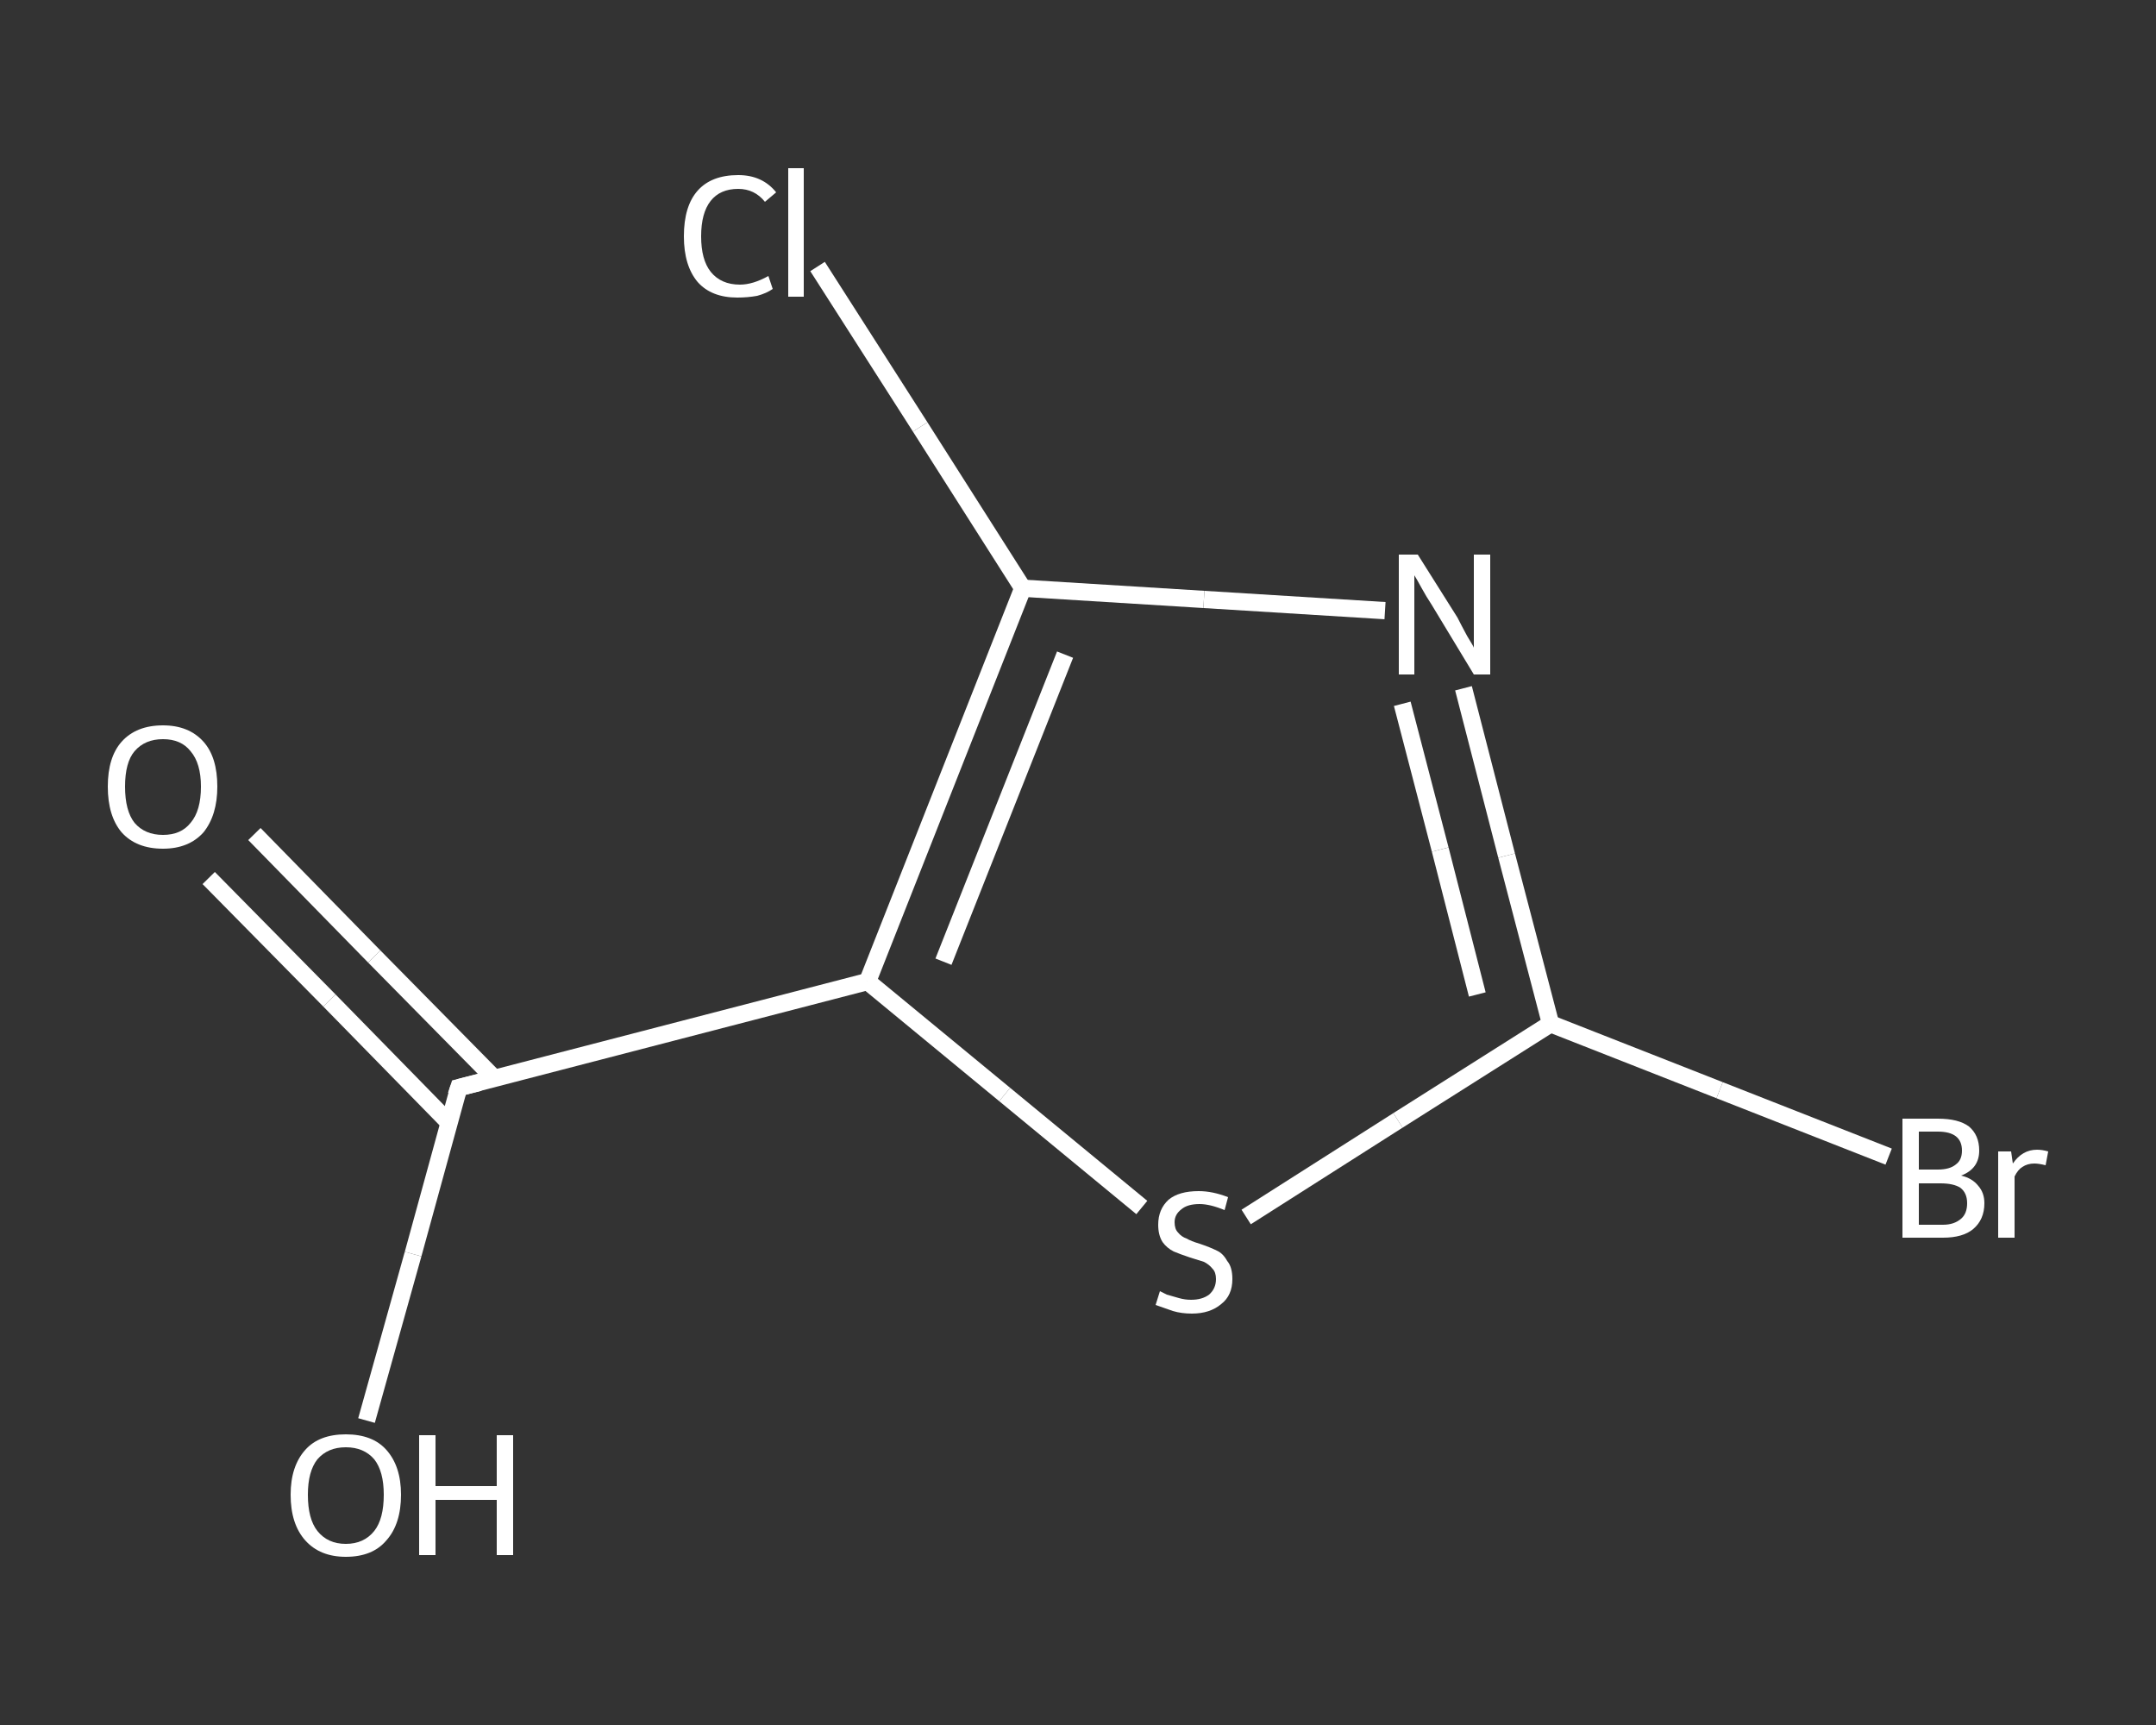 <?xml version='1.0' encoding='iso-8859-1'?>
<svg version='1.1' baseProfile='full'
              xmlns='http://www.w3.org/2000/svg'
                      xmlns:rdkit='http://www.rdkit.org/xml'
                      xmlns:xlink='http://www.w3.org/1999/xlink'
                  xml:space='preserve'
width='250px' height='200px' viewBox='0 0 250 200'>
<rect x="0" y="0" width="250" height="200" fill="#333333" stroke="none"/>
<!-- END OF HEADER -->
<rect style='opacity:1.0;fill:transparent;stroke:none' width='250.0' height='200.0' x='0.0' y='0.0'> </rect>
<path class='bond-0 atom-0 atom-1' d='M 29.5,96.7 L 43.4,110.9' style='fill:none;fill-rule:evenodd;stroke:#FFFFFF;stroke-width:2.0px;stroke-linecap:butt;stroke-linejoin:miter;stroke-opacity:1' />
<path class='bond-0 atom-0 atom-1' d='M 43.4,110.9 L 57.3,125.0' style='fill:none;fill-rule:evenodd;stroke:#FFFFFF;stroke-width:2.0px;stroke-linecap:butt;stroke-linejoin:miter;stroke-opacity:1' />
<path class='bond-0 atom-0 atom-1' d='M 24.2,101.8 L 38.2,116.0' style='fill:none;fill-rule:evenodd;stroke:#FFFFFF;stroke-width:2.0px;stroke-linecap:butt;stroke-linejoin:miter;stroke-opacity:1' />
<path class='bond-0 atom-0 atom-1' d='M 38.2,116.0 L 52.1,130.2' style='fill:none;fill-rule:evenodd;stroke:#FFFFFF;stroke-width:2.0px;stroke-linecap:butt;stroke-linejoin:miter;stroke-opacity:1' />
<path class='bond-1 atom-1 atom-2' d='M 53.2,126.1 L 47.9,145.4' style='fill:none;fill-rule:evenodd;stroke:#FFFFFF;stroke-width:2.0px;stroke-linecap:butt;stroke-linejoin:miter;stroke-opacity:1' />
<path class='bond-1 atom-1 atom-2' d='M 47.9,145.4 L 42.5,164.7' style='fill:none;fill-rule:evenodd;stroke:#FFFFFF;stroke-width:2.0px;stroke-linecap:butt;stroke-linejoin:miter;stroke-opacity:1' />
<path class='bond-2 atom-1 atom-3' d='M 53.2,126.1 L 100.6,113.8' style='fill:none;fill-rule:evenodd;stroke:#FFFFFF;stroke-width:2.0px;stroke-linecap:butt;stroke-linejoin:miter;stroke-opacity:1' />
<path class='bond-3 atom-3 atom-4' d='M 100.6,113.8 L 116.5,126.9' style='fill:none;fill-rule:evenodd;stroke:#FFFFFF;stroke-width:2.0px;stroke-linecap:butt;stroke-linejoin:miter;stroke-opacity:1' />
<path class='bond-3 atom-3 atom-4' d='M 116.5,126.9 L 132.4,140.0' style='fill:none;fill-rule:evenodd;stroke:#FFFFFF;stroke-width:2.0px;stroke-linecap:butt;stroke-linejoin:miter;stroke-opacity:1' />
<path class='bond-4 atom-4 atom-5' d='M 144.5,141.1 L 162.1,129.9' style='fill:none;fill-rule:evenodd;stroke:#FFFFFF;stroke-width:2.0px;stroke-linecap:butt;stroke-linejoin:miter;stroke-opacity:1' />
<path class='bond-4 atom-4 atom-5' d='M 162.1,129.9 L 179.8,118.7' style='fill:none;fill-rule:evenodd;stroke:#FFFFFF;stroke-width:2.0px;stroke-linecap:butt;stroke-linejoin:miter;stroke-opacity:1' />
<path class='bond-5 atom-5 atom-6' d='M 179.8,118.7 L 199.4,126.4' style='fill:none;fill-rule:evenodd;stroke:#FFFFFF;stroke-width:2.0px;stroke-linecap:butt;stroke-linejoin:miter;stroke-opacity:1' />
<path class='bond-5 atom-5 atom-6' d='M 199.4,126.4 L 219.0,134.1' style='fill:none;fill-rule:evenodd;stroke:#FFFFFF;stroke-width:2.0px;stroke-linecap:butt;stroke-linejoin:miter;stroke-opacity:1' />
<path class='bond-6 atom-5 atom-7' d='M 179.8,118.7 L 174.7,99.2' style='fill:none;fill-rule:evenodd;stroke:#FFFFFF;stroke-width:2.0px;stroke-linecap:butt;stroke-linejoin:miter;stroke-opacity:1' />
<path class='bond-6 atom-5 atom-7' d='M 174.7,99.2 L 169.7,79.8' style='fill:none;fill-rule:evenodd;stroke:#FFFFFF;stroke-width:2.0px;stroke-linecap:butt;stroke-linejoin:miter;stroke-opacity:1' />
<path class='bond-6 atom-5 atom-7' d='M 171.3,115.3 L 167.0,98.5' style='fill:none;fill-rule:evenodd;stroke:#FFFFFF;stroke-width:2.0px;stroke-linecap:butt;stroke-linejoin:miter;stroke-opacity:1' />
<path class='bond-6 atom-5 atom-7' d='M 167.0,98.5 L 162.6,81.6' style='fill:none;fill-rule:evenodd;stroke:#FFFFFF;stroke-width:2.0px;stroke-linecap:butt;stroke-linejoin:miter;stroke-opacity:1' />
<path class='bond-7 atom-7 atom-8' d='M 160.6,70.8 L 139.6,69.5' style='fill:none;fill-rule:evenodd;stroke:#FFFFFF;stroke-width:2.0px;stroke-linecap:butt;stroke-linejoin:miter;stroke-opacity:1' />
<path class='bond-7 atom-7 atom-8' d='M 139.6,69.5 L 118.6,68.2' style='fill:none;fill-rule:evenodd;stroke:#FFFFFF;stroke-width:2.0px;stroke-linecap:butt;stroke-linejoin:miter;stroke-opacity:1' />
<path class='bond-8 atom-8 atom-9' d='M 118.6,68.2 L 106.7,49.5' style='fill:none;fill-rule:evenodd;stroke:#FFFFFF;stroke-width:2.0px;stroke-linecap:butt;stroke-linejoin:miter;stroke-opacity:1' />
<path class='bond-8 atom-8 atom-9' d='M 106.7,49.5 L 94.8,30.9' style='fill:none;fill-rule:evenodd;stroke:#FFFFFF;stroke-width:2.0px;stroke-linecap:butt;stroke-linejoin:miter;stroke-opacity:1' />
<path class='bond-9 atom-8 atom-3' d='M 118.6,68.2 L 100.6,113.8' style='fill:none;fill-rule:evenodd;stroke:#FFFFFF;stroke-width:2.0px;stroke-linecap:butt;stroke-linejoin:miter;stroke-opacity:1' />
<path class='bond-9 atom-8 atom-3' d='M 123.5,75.9 L 109.4,111.5' style='fill:none;fill-rule:evenodd;stroke:#FFFFFF;stroke-width:2.0px;stroke-linecap:butt;stroke-linejoin:miter;stroke-opacity:1' />
<path d='M 52.9,127.0 L 53.2,126.1 L 55.6,125.5' style='fill:none;stroke:#FFFFFF;stroke-width:2.0px;stroke-linecap:butt;stroke-linejoin:miter;stroke-opacity:1;' />
<path class='atom-0' d='M 12.5 91.2
Q 12.5 87.8, 14.1 86.0
Q 15.8 84.1, 18.9 84.1
Q 21.9 84.1, 23.6 86.0
Q 25.2 87.8, 25.2 91.2
Q 25.2 94.5, 23.6 96.5
Q 21.9 98.4, 18.9 98.4
Q 15.8 98.4, 14.1 96.5
Q 12.5 94.6, 12.5 91.2
M 18.9 96.8
Q 21.0 96.8, 22.1 95.4
Q 23.3 94.0, 23.3 91.2
Q 23.3 88.5, 22.1 87.1
Q 21.0 85.7, 18.9 85.7
Q 16.8 85.7, 15.6 87.1
Q 14.5 88.4, 14.5 91.2
Q 14.5 94.0, 15.6 95.4
Q 16.8 96.8, 18.9 96.8
' fill='#FFFFFF'/>
<path class='atom-2' d='M 33.7 173.3
Q 33.7 170.0, 35.4 168.1
Q 37.0 166.3, 40.1 166.3
Q 43.2 166.3, 44.8 168.1
Q 46.5 170.0, 46.5 173.3
Q 46.5 176.7, 44.8 178.6
Q 43.2 180.5, 40.1 180.5
Q 37.1 180.5, 35.4 178.6
Q 33.7 176.7, 33.7 173.3
M 40.1 179.0
Q 42.2 179.0, 43.4 177.5
Q 44.5 176.1, 44.5 173.3
Q 44.5 170.6, 43.4 169.2
Q 42.2 167.8, 40.1 167.8
Q 38.0 167.8, 36.8 169.2
Q 35.7 170.6, 35.7 173.3
Q 35.7 176.1, 36.8 177.5
Q 38.0 179.0, 40.1 179.0
' fill='#FFFFFF'/>
<path class='atom-2' d='M 48.6 166.4
L 50.5 166.4
L 50.5 172.3
L 57.6 172.3
L 57.6 166.4
L 59.5 166.4
L 59.5 180.3
L 57.6 180.3
L 57.6 173.9
L 50.5 173.9
L 50.5 180.3
L 48.6 180.3
L 48.6 166.4
' fill='#FFFFFF'/>
<path class='atom-4' d='M 134.5 149.7
Q 134.7 149.8, 135.3 150.1
Q 136.0 150.3, 136.7 150.5
Q 137.4 150.7, 138.1 150.7
Q 139.4 150.7, 140.2 150.1
Q 141.0 149.4, 141.0 148.3
Q 141.0 147.5, 140.6 147.1
Q 140.2 146.6, 139.6 146.3
Q 139.0 146.1, 138.0 145.8
Q 136.8 145.4, 136.1 145.1
Q 135.3 144.7, 134.8 144.0
Q 134.3 143.2, 134.3 142.0
Q 134.3 140.2, 135.5 139.1
Q 136.7 138.1, 139.0 138.1
Q 140.6 138.1, 142.4 138.8
L 142.0 140.3
Q 140.3 139.6, 139.1 139.6
Q 137.7 139.6, 137.0 140.2
Q 136.2 140.8, 136.2 141.7
Q 136.2 142.5, 136.6 142.9
Q 137.0 143.4, 137.6 143.6
Q 138.1 143.9, 139.1 144.2
Q 140.3 144.6, 141.1 145.0
Q 141.8 145.3, 142.3 146.2
Q 142.9 146.9, 142.9 148.3
Q 142.9 150.2, 141.6 151.2
Q 140.3 152.3, 138.2 152.3
Q 137.0 152.3, 136.0 152.0
Q 135.1 151.7, 134.0 151.3
L 134.5 149.7
' fill='#FFFFFF'/>
<path class='atom-6' d='M 227.4 136.3
Q 228.7 136.6, 229.4 137.5
Q 230.1 138.3, 230.1 139.5
Q 230.1 141.4, 228.8 142.5
Q 227.6 143.5, 225.3 143.5
L 220.6 143.5
L 220.6 129.7
L 224.7 129.7
Q 227.1 129.7, 228.3 130.6
Q 229.5 131.6, 229.5 133.4
Q 229.5 135.5, 227.4 136.3
M 222.5 131.2
L 222.5 135.6
L 224.7 135.6
Q 226.1 135.6, 226.8 135.0
Q 227.5 134.5, 227.5 133.4
Q 227.5 131.2, 224.7 131.2
L 222.5 131.2
M 225.3 142.0
Q 226.6 142.0, 227.4 141.3
Q 228.1 140.7, 228.1 139.5
Q 228.1 138.3, 227.3 137.7
Q 226.5 137.2, 225.0 137.2
L 222.5 137.2
L 222.5 142.0
L 225.3 142.0
' fill='#FFFFFF'/>
<path class='atom-6' d='M 233.2 133.5
L 233.4 134.9
Q 234.5 133.3, 236.2 133.3
Q 236.8 133.3, 237.5 133.5
L 237.2 135.1
Q 236.4 134.9, 235.9 134.9
Q 235.1 134.9, 234.5 135.3
Q 234.0 135.6, 233.6 136.4
L 233.6 143.5
L 231.7 143.5
L 231.7 133.5
L 233.2 133.5
' fill='#FFFFFF'/>
<path class='atom-7' d='M 164.4 64.3
L 169.0 71.6
Q 169.4 72.4, 170.1 73.7
Q 170.9 75.0, 170.9 75.1
L 170.9 64.3
L 172.8 64.3
L 172.8 78.2
L 170.9 78.2
L 166.0 70.1
Q 165.4 69.2, 164.8 68.1
Q 164.2 67.0, 164.0 66.7
L 164.0 78.2
L 162.2 78.2
L 162.2 64.3
L 164.4 64.3
' fill='#FFFFFF'/>
<path class='atom-9' d='M 79.3 27.4
Q 79.3 23.9, 80.9 22.1
Q 82.5 20.3, 85.6 20.3
Q 88.4 20.3, 90.0 22.3
L 88.7 23.4
Q 87.5 21.9, 85.6 21.9
Q 83.5 21.9, 82.4 23.3
Q 81.3 24.7, 81.3 27.4
Q 81.3 30.1, 82.4 31.5
Q 83.6 33.0, 85.8 33.0
Q 87.3 33.0, 89.1 32.0
L 89.6 33.5
Q 88.9 34.0, 87.8 34.3
Q 86.7 34.5, 85.5 34.5
Q 82.5 34.5, 80.9 32.7
Q 79.3 30.8, 79.3 27.4
' fill='#FFFFFF'/>
<path class='atom-9' d='M 91.4 19.5
L 93.2 19.5
L 93.2 34.4
L 91.4 34.4
L 91.4 19.5
' fill='#FFFFFF'/>
</svg>

